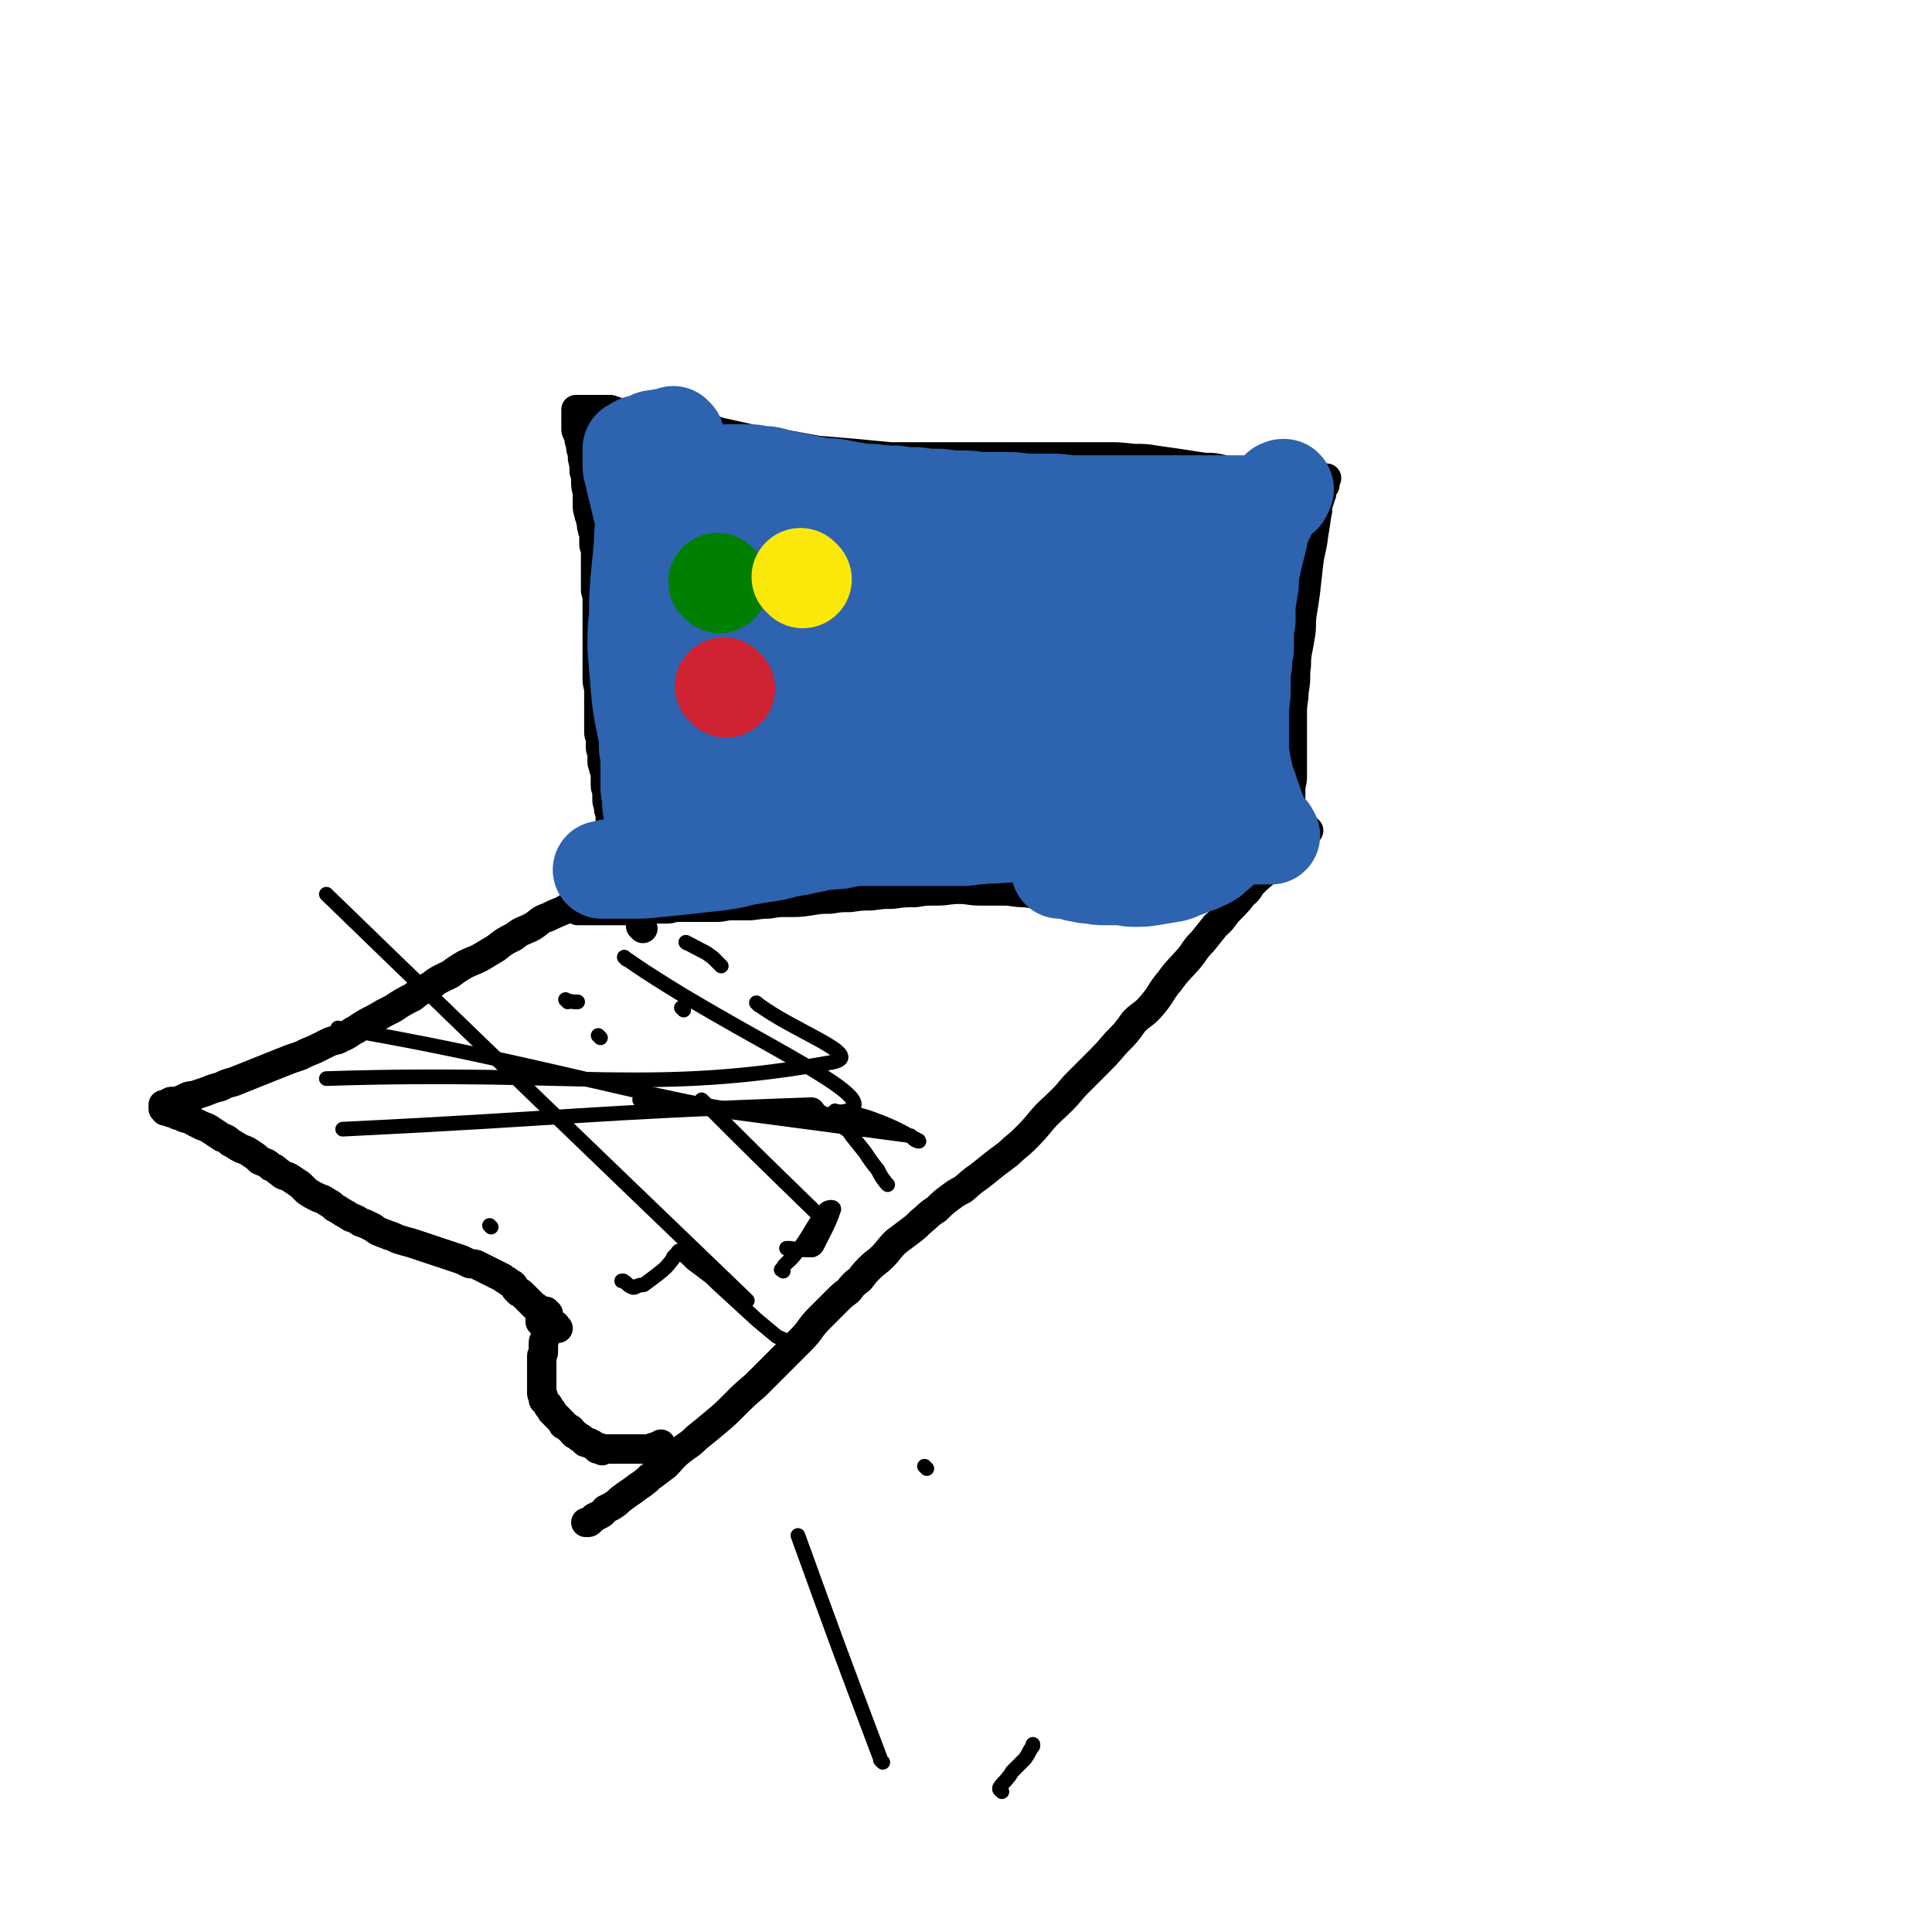 <svg viewBox='0 0 1184 1184' version='1.1' xmlns='http://www.w3.org/2000/svg' xmlns:xlink='http://www.w3.org/1999/xlink'><g fill='none' stroke='#000000' stroke-width='18' stroke-linecap='round' stroke-linejoin='round'><path d='M394,569c-1,-1 -1,-1 -1,-1 -1,-1 0,0 0,0 0,0 0,0 0,0 0,0 0,0 0,0 -1,-1 0,0 0,0 0,0 0,0 0,0 0,0 0,0 0,0 -1,-1 0,0 0,0 0,0 0,0 0,0 0,0 0,0 0,0 -1,-5 -1,-5 -2,-9 -1,-6 -2,-6 -4,-12 -1,-4 -1,-4 -3,-8 -1,-3 -1,-3 -2,-6 -1,-3 -1,-3 -2,-6 -1,-2 -1,-2 -2,-5 -1,-3 0,-3 -1,-6 -1,-3 -1,-2 -2,-5 -1,-3 -1,-3 -1,-6 0,-2 0,-2 0,-5 0,-2 -1,-2 -1,-5 0,-2 -1,-2 -1,-5 0,-2 0,-2 0,-4 0,-2 -1,-2 -1,-5 0,-2 0,-2 0,-5 0,-2 0,-2 -1,-5 0,-2 -1,-2 -1,-4 0,-2 0,-2 0,-4 0,-3 -1,-3 -1,-5 0,-2 0,-2 0,-5 0,-2 -1,-2 -1,-4 0,-2 0,-2 0,-5 0,-2 0,-2 0,-5 0,-3 0,-3 0,-7 0,-4 0,-4 0,-8 0,-4 -1,-4 -1,-8 0,-4 0,-4 0,-8 0,-4 0,-4 0,-8 0,-3 0,-3 0,-7 0,-4 0,-4 0,-8 0,-4 0,-4 0,-8 0,-4 0,-4 0,-7 0,-2 0,-2 0,-4 0,-2 -1,-2 -1,-5 0,-2 0,-2 0,-5 0,-2 0,-2 0,-4 0,-2 0,-2 0,-5 0,-2 0,-2 0,-4 0,-2 0,-2 0,-5 0,-2 -1,-2 -1,-5 0,-2 0,-2 0,-5 0,-2 -1,-2 -1,-4 -1,-2 0,-2 -1,-5 0,-2 -1,-2 -1,-4 -1,-3 -1,-3 -1,-6 0,-3 0,-3 0,-6 0,-3 -1,-3 -1,-7 0,-4 0,-4 -1,-7 0,-4 0,-4 -1,-8 0,-3 0,-3 -1,-6 0,-2 0,-2 -1,-5 0,-2 0,-2 -1,-4 0,-1 -1,-1 -1,-3 0,-1 0,-1 0,-3 0,-1 0,-1 0,-2 0,-1 0,-1 0,-2 0,-1 0,-1 0,-2 0,0 0,0 0,-1 0,0 0,0 0,-1 0,0 0,0 0,0 0,-1 0,-1 0,-1 0,0 1,0 1,0 1,0 1,0 2,0 0,0 0,0 0,0 1,0 1,0 1,0 1,0 1,0 1,0 1,0 1,0 1,0 1,0 1,0 1,0 1,0 1,0 1,0 1,0 1,0 1,0 1,0 1,0 1,0 1,0 1,0 1,0 1,0 1,0 2,0 0,0 0,0 1,0 0,0 0,0 0,0 1,0 1,0 2,0 0,0 0,0 1,0 0,0 0,0 1,0 1,0 1,0 3,0 1,0 1,1 3,1 3,1 3,1 7,2 3,1 3,1 7,2 5,1 5,1 10,2 6,1 6,1 12,2 7,1 7,1 14,2 8,1 8,1 15,3 9,2 9,2 18,4 9,2 9,1 19,3 11,2 11,2 22,4 12,1 12,1 24,2 10,1 10,1 21,2 12,0 12,0 24,0 13,0 13,0 25,0 11,0 11,0 23,0 11,0 11,0 22,0 9,0 9,0 19,0 9,0 9,0 19,0 8,0 8,0 17,1 7,0 7,0 13,1 7,1 7,1 14,2 7,1 6,1 13,2 6,1 6,0 11,1 5,1 5,1 9,2 4,1 4,0 8,1 4,0 4,0 8,1 4,1 4,0 8,1 2,0 2,1 5,1 2,0 2,0 4,0 2,0 2,0 4,0 2,0 2,0 4,0 2,0 2,0 4,0 1,0 1,0 3,0 1,0 1,0 2,0 1,0 1,0 2,0 1,0 1,0 2,0 1,0 1,0 2,0 0,0 0,0 1,0 0,0 0,0 0,0 1,0 1,0 1,0 0,0 -1,0 -1,0 -1,1 0,1 0,2 0,0 0,0 0,0 0,1 0,1 0,1 0,1 0,1 0,1 0,1 -1,1 -1,1 0,1 -1,1 -1,2 0,1 0,1 0,2 0,1 0,1 -1,2 0,2 0,2 -1,4 -1,3 0,4 -1,7 -1,7 -1,7 -2,13 -1,9 -2,9 -3,17 -1,9 -1,9 -2,18 -1,7 -1,7 -2,13 -1,7 0,7 -1,13 -1,6 -1,6 -2,11 -1,6 0,6 -1,11 0,7 0,7 -1,13 0,6 -1,6 -1,12 0,6 0,6 0,12 0,5 0,5 0,9 0,5 0,5 0,9 0,5 0,5 0,10 0,4 -1,4 -1,8 0,2 0,2 0,5 0,2 0,2 0,4 0,2 0,2 0,4 0,1 0,1 0,3 0,1 0,1 0,3 0,1 0,1 0,2 0,1 0,1 -1,2 0,0 0,0 -1,1 0,1 0,1 -1,2 -1,1 -1,0 -2,1 -1,0 -1,0 -3,1 -2,1 -2,1 -5,2 -4,2 -4,2 -8,4 -6,3 -6,3 -11,6 -7,3 -7,3 -13,6 -6,2 -6,2 -11,5 -6,2 -6,2 -12,4 -6,2 -6,2 -11,4 -6,1 -6,1 -11,2 -6,1 -6,1 -12,2 -7,1 -7,1 -13,2 -6,0 -6,0 -11,0 -6,0 -6,-1 -12,-1 -5,0 -5,0 -11,0 -7,0 -7,0 -14,-1 -7,0 -7,-1 -13,-1 -7,0 -7,0 -14,0 -7,0 -7,-1 -13,-1 -7,0 -7,1 -14,1 -7,0 -7,0 -13,1 -7,0 -7,0 -14,1 -6,0 -6,0 -13,1 -6,0 -6,0 -13,1 -6,0 -6,0 -12,1 -6,0 -6,0 -12,1 -7,1 -7,1 -13,1 -7,0 -7,0 -13,1 -7,0 -7,1 -13,1 -5,0 -5,0 -10,0 -4,0 -4,1 -9,1 -4,0 -4,0 -8,0 -4,0 -4,0 -8,0 -4,0 -4,0 -8,0 -3,0 -3,1 -6,1 -3,0 -3,0 -6,0 -4,0 -3,1 -7,1 -3,0 -3,0 -6,0 -3,0 -3,0 -7,0 -3,0 -3,0 -5,0 -3,0 -3,0 -6,0 -2,0 -2,0 -5,0 -2,0 -2,0 -5,0 -2,0 -2,0 -4,0 -2,0 -2,0 -4,0 0,0 0,0 0,0 '/><path d='M802,509c-1,-1 -1,-1 -1,-1 -1,-1 0,0 0,0 0,0 0,0 0,0 0,0 0,0 0,0 -1,-1 0,0 0,0 0,0 0,0 0,0 0,0 0,0 0,0 -1,-1 0,0 0,0 0,0 0,0 0,0 0,0 0,0 0,0 -1,-1 0,0 0,0 0,0 0,0 0,0 0,0 0,0 0,0 -1,-1 0,0 0,0 -10,11 -10,11 -21,22 -6,6 -6,5 -12,11 -3,3 -2,4 -6,7 -4,5 -4,5 -8,9 -5,5 -4,6 -9,10 -4,5 -4,5 -8,10 -5,5 -4,5 -8,10 -6,7 -7,7 -12,14 -6,7 -5,8 -11,15 -5,6 -6,5 -11,10 -5,7 -5,7 -11,13 -6,7 -6,7 -12,13 -6,6 -6,6 -11,11 -6,6 -5,6 -10,11 -7,7 -7,6 -13,13 -5,6 -5,6 -10,11 -5,5 -5,4 -10,9 -4,3 -4,3 -8,6 -5,4 -5,4 -10,8 -6,4 -5,4 -10,8 -4,2 -4,2 -8,5 -4,3 -4,3 -8,7 -5,3 -5,4 -10,8 -3,3 -3,3 -7,6 -4,3 -4,3 -8,6 -5,5 -4,5 -8,9 -4,4 -4,3 -8,7 -3,3 -3,3 -6,7 -4,3 -4,3 -7,7 -4,3 -4,3 -8,7 -5,5 -5,5 -10,10 -6,6 -5,7 -11,13 -7,7 -7,7 -14,14 -7,7 -7,7 -14,14 -7,6 -7,6 -13,12 -6,6 -6,6 -12,11 -6,5 -6,5 -11,9 -5,5 -5,4 -10,8 -5,4 -5,5 -9,9 -4,3 -4,3 -8,6 -3,2 -2,2 -6,5 -3,2 -3,2 -7,5 -3,2 -3,2 -7,5 -2,2 -2,2 -5,4 -2,1 -2,1 -4,2 -1,1 -1,2 -3,3 -2,1 -2,1 -4,2 -1,1 -1,1 -2,2 -1,1 -1,1 -2,1 -1,0 -1,0 -1,0 '/><path d='M402,539c-1,-1 -1,-1 -1,-1 -1,-1 0,0 0,0 0,0 0,0 0,0 0,0 0,0 0,0 -1,-1 0,0 0,0 0,0 0,0 0,0 0,0 0,0 0,0 -1,-1 0,0 0,0 0,0 0,0 0,0 0,0 0,-1 0,0 -6,0 -6,0 -12,2 -5,1 -5,1 -10,3 -4,1 -4,1 -8,3 -4,2 -4,2 -8,4 -4,1 -5,1 -8,3 -6,2 -5,2 -10,5 -5,2 -5,2 -9,4 -6,2 -5,3 -10,6 -6,3 -6,2 -11,6 -6,3 -6,3 -11,7 -5,3 -5,3 -10,6 -4,2 -5,2 -9,4 -5,3 -5,3 -9,6 -6,3 -7,3 -12,7 -6,3 -6,3 -11,7 -6,3 -6,3 -12,7 -6,3 -6,3 -11,6 -6,3 -6,3 -12,7 -4,2 -4,3 -9,5 -3,2 -4,1 -8,3 -4,2 -4,2 -8,4 -5,2 -5,2 -9,4 -6,2 -6,2 -11,4 -5,2 -5,2 -10,4 -5,2 -5,2 -10,4 -5,2 -5,2 -10,4 -4,1 -4,1 -8,3 -4,1 -4,1 -9,3 -3,1 -3,1 -6,2 -2,1 -2,0 -5,1 -2,1 -2,1 -4,2 -1,0 -1,1 -3,1 -1,0 -1,0 -3,0 -1,0 -1,1 -2,1 -1,0 -1,1 -2,1 0,0 -1,0 -1,0 0,0 0,0 0,1 0,0 0,0 0,0 0,1 0,1 0,1 0,1 0,1 1,1 0,1 0,1 1,1 1,0 1,0 2,0 0,0 0,1 1,1 1,0 1,0 2,0 0,0 0,1 1,1 1,1 1,0 3,1 1,0 1,1 2,1 2,1 2,0 4,1 1,1 1,1 3,2 2,1 2,1 4,2 3,1 3,1 6,3 3,2 3,2 6,4 3,1 3,1 5,3 4,2 3,2 7,4 3,1 3,1 6,3 3,2 3,2 5,4 4,2 4,1 7,4 3,1 3,2 6,4 2,2 3,1 6,3 3,2 3,2 6,4 2,2 2,2 4,4 3,2 3,2 7,4 3,1 3,1 6,3 2,1 2,1 4,3 2,1 2,1 5,3 2,1 2,1 5,3 3,1 3,1 6,3 3,1 3,1 7,3 2,1 2,2 5,3 2,1 3,1 5,2 4,1 4,2 8,3 3,1 4,1 7,2 3,1 3,1 6,2 3,1 3,1 6,2 3,1 3,1 6,2 3,1 3,1 6,2 3,1 3,1 6,2 2,1 2,1 4,2 2,1 2,0 5,1 2,1 2,1 4,2 2,1 2,1 4,2 2,1 2,1 4,2 2,1 2,1 4,2 1,1 1,1 3,2 1,1 1,1 3,2 1,1 1,1 2,3 1,1 1,1 2,2 1,0 1,0 2,1 1,1 1,1 2,2 1,1 1,1 2,2 0,0 0,0 1,1 1,1 1,1 2,2 0,0 0,0 1,1 1,0 1,0 1,1 1,1 1,1 2,2 0,0 0,0 0,0 1,1 0,1 0,1 0,1 0,1 0,1 0,1 0,1 0,1 0,1 0,1 0,1 0,1 0,1 0,1 0,1 0,1 0,1 1,0 1,0 2,0 0,0 0,0 1,0 0,0 0,0 1,0 0,0 1,0 1,0 1,1 1,1 2,2 0,0 0,-1 0,-1 1,0 1,1 1,1 0,0 1,0 1,0 1,0 0,0 1,1 0,0 0,0 1,1 '/><path d='M336,805c-1,-1 -1,-1 -1,-1 -1,-1 0,0 0,0 0,0 0,0 0,0 0,0 0,0 0,0 -1,-1 0,0 0,0 0,0 0,0 0,0 0,0 0,0 0,0 -1,-1 0,0 0,0 0,0 0,0 0,0 0,0 0,0 0,0 -1,-1 0,0 0,0 0,0 0,0 0,0 0,0 0,0 0,0 -1,-1 0,0 0,0 0,0 0,0 0,0 0,5 0,5 0,10 0,3 0,3 -1,6 0,1 -1,1 -1,3 0,1 0,1 0,3 0,1 0,1 0,3 0,1 -1,1 -1,2 0,1 0,1 0,3 0,1 0,1 0,2 0,1 0,1 0,2 0,0 0,0 0,1 0,1 0,1 0,2 0,1 0,1 0,2 0,1 0,1 0,2 0,0 0,0 0,1 0,1 0,1 0,2 0,1 0,1 0,2 0,0 0,0 0,1 0,1 0,1 0,2 0,0 0,0 0,1 0,1 1,1 1,2 0,1 0,1 0,2 0,0 0,0 1,1 1,1 1,1 2,2 0,0 0,0 0,1 1,1 1,1 2,2 0,0 0,0 0,1 0,0 1,0 1,1 1,1 1,1 2,2 0,0 0,0 1,1 0,0 0,0 1,1 1,1 1,1 2,2 0,0 0,0 0,1 1,1 1,0 2,1 0,0 0,0 1,1 1,1 1,0 2,1 1,1 0,1 1,2 0,0 0,0 1,1 1,0 1,0 2,1 0,0 0,0 1,1 1,0 1,0 2,1 0,0 0,0 1,1 0,0 0,1 1,1 1,0 1,0 2,0 0,0 0,1 1,1 0,0 0,0 1,0 0,0 0,1 1,1 1,1 1,1 2,2 0,0 0,-1 1,-1 1,0 1,1 2,2 0,0 1,-1 2,-1 1,0 1,0 2,0 2,0 2,0 4,0 1,0 1,0 3,0 1,0 1,0 3,0 1,0 1,0 3,0 1,0 1,0 2,0 1,0 1,0 2,0 1,0 1,0 2,0 1,0 1,0 2,0 0,0 0,0 1,0 0,0 0,0 1,0 1,0 1,0 2,0 1,0 1,0 2,-1 1,0 1,0 3,-1 1,0 1,0 2,-1 '/></g>
<g fill='none' stroke='#2D63AF' stroke-width='60' stroke-linecap='round' stroke-linejoin='round'><path d='M414,268c-1,-1 -1,-1 -1,-1 -1,-1 0,0 0,0 0,0 0,0 0,0 0,0 0,0 0,0 -1,-1 0,0 0,0 0,0 0,0 0,0 0,0 0,0 0,0 -1,-1 0,0 0,0 0,0 0,0 0,0 0,0 0,0 0,0 -1,-1 0,0 0,0 0,0 0,0 0,0 -6,1 -6,1 -12,2 -2,0 -2,1 -5,2 -1,0 -1,0 -3,1 -1,0 -2,0 -3,1 -1,1 -1,1 -1,2 -1,0 -2,-1 -2,0 0,1 0,1 0,2 0,1 0,1 0,3 0,2 0,2 0,4 0,3 0,3 1,6 1,5 1,5 2,9 1,4 1,4 2,8 1,5 1,5 3,10 1,5 1,5 3,9 1,4 1,4 2,8 1,3 2,3 3,7 1,4 1,4 2,8 1,3 1,3 2,7 1,2 1,2 2,4 1,2 0,2 1,4 0,3 0,3 1,5 0,2 0,2 1,4 1,2 0,2 1,4 0,1 0,1 1,3 0,1 1,1 1,3 0,1 1,1 1,3 0,1 0,1 0,2 0,1 0,1 0,2 0,1 0,1 0,2 0,0 0,0 0,1 0,0 0,0 0,1 0,0 0,0 0,0 0,1 0,1 0,1 0,1 0,1 0,1 0,1 0,1 0,1 0,1 0,1 0,1 0,1 0,1 0,2 0,0 0,0 0,1 0,1 0,1 0,2 0,1 0,1 0,2 0,1 0,1 0,2 0,1 0,1 0,2 0,1 0,1 0,3 0,1 0,1 0,2 0,1 0,1 0,3 0,1 0,1 0,3 0,1 0,1 0,3 0,2 0,2 0,4 0,1 0,1 0,3 0,2 0,2 0,5 0,2 0,2 0,4 0,2 0,2 0,4 0,2 0,2 0,4 0,2 0,2 0,4 0,2 0,2 0,4 0,2 0,2 0,4 0,1 0,1 0,3 0,2 0,2 0,4 0,1 0,1 0,3 0,2 0,2 0,4 0,2 0,2 0,4 0,2 0,2 0,4 0,1 0,1 0,3 0,1 0,1 0,3 0,1 0,1 0,3 0,1 0,1 0,2 0,1 -1,1 -1,2 0,0 0,0 0,1 -1,1 -1,1 -1,2 -1,0 -2,-1 -2,-1 -1,0 -1,0 -1,-1 -1,-1 -1,-1 -2,-2 -1,-1 -1,-1 -1,-3 -1,-6 -1,-6 -2,-12 -2,-14 -2,-14 -3,-28 0,-16 0,-16 1,-32 0,-13 0,-13 1,-25 1,-10 1,-10 2,-20 1,-7 1,-7 2,-14 1,-7 1,-7 1,-14 0,-6 0,-6 0,-11 0,-4 0,-4 0,-9 0,-2 0,-2 0,-4 0,-1 0,-1 0,-3 0,-1 0,-1 -1,-3 0,-1 -1,-1 -1,-2 0,-1 0,-1 0,-2 0,0 0,-1 0,0 0,0 0,1 0,2 0,1 0,1 0,2 0,1 0,1 0,3 0,2 0,2 0,4 0,4 0,4 0,8 0,7 0,7 0,15 0,8 0,8 0,16 0,6 0,6 0,13 0,7 0,7 0,14 0,6 0,6 0,13 0,7 0,7 0,13 0,6 0,6 0,12 0,4 -1,4 -1,8 0,3 0,3 0,6 0,2 -1,2 -1,4 0,2 0,2 0,4 0,1 0,1 0,3 0,1 -1,1 -1,2 -1,1 0,1 -1,3 0,1 0,1 -1,2 0,0 0,1 -1,1 0,0 0,0 -1,0 0,0 0,0 -1,0 0,0 -1,0 -1,-1 -1,-1 0,-1 -1,-3 0,-2 -1,-2 -1,-4 -1,-4 -1,-4 -2,-9 -2,-10 -2,-10 -3,-21 -1,-12 -1,-12 -2,-24 0,-10 0,-10 1,-20 0,-11 0,-11 1,-23 1,-10 1,-10 2,-21 0,-6 0,-6 1,-11 0,-5 1,-5 1,-9 0,-4 0,-4 0,-7 0,-1 0,-1 0,-3 0,-1 1,-1 1,-3 0,0 0,0 0,-1 0,0 0,-1 0,0 0,0 0,1 0,2 0,1 0,1 0,3 0,1 0,1 0,3 0,1 0,1 0,3 0,3 0,3 0,5 0,6 0,6 1,11 0,6 0,6 1,13 0,7 1,7 1,14 0,6 0,6 0,13 0,6 0,6 0,12 0,5 0,5 0,9 0,4 0,4 0,8 0,5 0,5 0,9 0,4 0,4 0,8 0,4 -1,4 -1,8 0,4 -1,4 -1,7 0,4 0,4 0,8 0,2 -1,2 -1,5 0,2 0,2 0,4 0,2 0,2 0,5 0,2 0,2 0,4 0,2 0,2 0,5 0,2 1,2 1,5 0,3 0,3 0,6 0,2 0,2 0,4 0,2 0,2 0,5 0,2 0,2 0,5 0,2 1,2 1,5 0,2 0,2 0,5 0,2 1,2 1,4 0,2 0,2 0,4 0,1 0,1 1,3 0,1 0,1 1,3 1,1 1,1 2,2 0,0 0,0 0,1 0,0 0,0 1,1 1,0 1,0 2,1 0,0 0,0 1,0 1,0 1,0 2,0 1,0 1,0 2,0 1,0 1,0 3,0 1,0 1,0 3,0 1,0 1,1 3,1 2,0 2,0 4,0 2,0 2,0 4,0 2,0 2,0 5,0 3,0 3,0 7,0 3,0 3,0 7,0 3,0 3,0 6,0 4,0 4,0 8,0 4,0 4,-1 8,-1 3,0 3,0 6,-1 4,0 4,0 8,-1 3,0 3,-1 7,-1 3,-1 3,-1 6,-1 4,0 4,-1 7,-1 3,0 3,0 6,0 3,0 3,0 6,0 3,0 3,-1 7,-1 3,0 3,0 5,0 3,0 3,0 6,0 2,0 2,0 4,0 2,0 2,-1 4,-1 2,0 2,0 4,0 2,0 2,0 4,0 1,0 1,0 3,0 1,0 1,0 2,0 1,0 1,0 2,0 1,0 1,0 2,0 1,0 1,0 2,0 0,0 0,0 1,0 1,0 1,0 2,0 0,0 0,0 0,0 1,0 2,0 1,0 0,0 -1,0 -2,0 -1,0 -1,0 -2,0 -2,0 -2,0 -4,1 -3,1 -3,1 -7,2 -6,1 -6,1 -13,2 -9,1 -9,1 -19,3 -8,1 -8,2 -16,3 -7,1 -7,0 -13,1 -7,0 -7,1 -13,1 -5,0 -5,0 -10,0 -4,0 -4,-1 -7,-1 -3,0 -3,0 -6,0 -2,0 -2,-1 -4,-1 -2,0 -2,0 -4,0 -1,0 -1,0 -2,0 -1,0 -1,0 -1,0 -1,0 0,0 0,0 0,0 0,0 0,0 1,0 1,0 2,1 0,0 0,0 1,1 0,0 0,0 1,1 0,0 0,1 1,1 1,0 1,0 2,0 0,0 0,1 0,1 1,1 0,1 0,1 0,1 0,1 0,1 -1,1 -1,1 -2,1 -1,0 -1,1 -3,1 -2,0 -2,0 -5,0 -4,0 -4,0 -9,1 -8,1 -8,1 -15,2 -8,1 -8,1 -17,2 -6,1 -6,0 -12,1 -4,0 -4,1 -8,1 -3,0 -3,0 -5,0 -1,0 -1,1 -3,1 -1,0 -2,0 -1,0 0,0 1,0 3,0 2,0 2,0 4,0 5,0 5,0 10,0 9,0 9,0 18,-1 10,-1 10,-1 19,-2 9,-1 9,-1 18,-2 7,-1 7,-1 15,-3 6,-1 6,-1 12,-2 7,-1 7,-1 14,-3 6,-1 6,-1 11,-2 5,-1 5,-1 9,-2 4,-1 4,0 8,-1 4,0 4,0 8,-1 2,0 2,-1 5,-1 2,0 2,0 5,0 2,0 2,0 4,0 2,0 2,0 5,0 2,0 2,0 5,0 2,0 2,0 4,0 2,0 2,0 4,0 2,0 2,0 5,0 3,0 3,0 5,0 3,0 3,0 6,0 4,0 4,0 7,0 4,0 4,0 7,0 5,0 5,0 9,0 6,0 6,-1 11,-1 7,-1 7,0 13,-1 6,0 6,0 12,-1 7,-1 7,-1 13,-3 7,-1 7,-1 13,-2 6,-1 6,-1 12,-3 6,-1 6,-1 11,-2 5,-1 5,-1 9,-2 5,-1 5,0 9,-1 4,-1 4,-1 8,-2 2,0 2,0 5,0 2,0 2,0 4,0 2,0 2,0 5,0 2,0 2,0 4,0 2,0 2,0 4,0 2,0 2,1 4,1 2,0 2,0 4,1 2,0 2,1 4,1 1,0 1,0 3,0 1,0 1,0 3,1 1,0 1,0 3,1 1,0 1,0 2,1 1,0 1,0 2,1 1,0 1,0 2,1 1,1 0,1 1,2 1,1 0,1 1,2 0,0 1,0 1,1 0,1 0,1 0,3 0,1 0,1 0,2 0,1 0,1 -1,3 -1,1 -1,1 -2,2 -1,1 -1,2 -2,3 -1,1 -1,1 -3,2 -1,1 -1,2 -3,3 -3,2 -3,1 -6,3 -4,1 -4,1 -8,3 -4,1 -4,2 -8,3 -6,1 -6,1 -12,2 -6,1 -6,1 -12,1 -5,0 -5,-1 -10,-1 -4,0 -4,0 -8,0 -4,0 -4,0 -8,-1 -4,0 -4,0 -7,-1 -2,0 -2,0 -4,-1 -2,0 -2,-1 -4,-1 -1,0 -1,0 -3,0 0,0 0,0 -1,0 0,0 -1,0 0,0 0,0 1,0 2,0 1,0 1,0 3,-1 2,0 2,0 5,-1 5,-1 5,-1 10,-2 9,-2 9,-2 18,-4 8,-1 8,-1 17,-3 8,-1 8,-1 17,-3 7,-1 7,-1 15,-3 5,-1 5,-1 10,-2 6,-1 6,0 11,-1 3,0 3,-1 7,-1 2,0 2,0 4,0 2,0 2,0 4,0 1,0 1,0 2,0 1,0 1,0 2,0 1,0 1,0 2,0 0,0 -1,0 -1,-1 0,-1 0,-1 -1,-2 -1,-1 -1,-1 -2,-2 -1,-1 -1,-1 -2,-3 -2,-3 -1,-3 -3,-7 -2,-6 -2,-6 -4,-11 -1,-5 -2,-5 -3,-9 -1,-5 -1,-5 -2,-10 -1,-6 -1,-6 -1,-11 0,-5 0,-5 0,-10 0,-5 0,-5 0,-10 0,-7 1,-7 1,-13 0,-5 0,-5 0,-10 0,-4 1,-4 1,-8 0,-5 1,-5 1,-9 0,-5 0,-5 0,-9 0,-4 1,-4 1,-8 0,-5 0,-5 0,-9 1,-6 1,-6 2,-12 0,-5 0,-5 1,-10 1,-5 1,-5 2,-9 1,-4 1,-4 2,-8 1,-3 0,-4 1,-7 1,-2 1,-2 2,-4 1,-2 1,-2 2,-4 1,-2 0,-2 1,-4 1,-2 1,-2 2,-4 1,-1 1,-1 2,-3 1,-1 1,-1 2,-3 0,-1 0,-1 1,-2 1,-1 1,0 2,-1 0,0 0,0 1,0 0,0 0,0 0,0 1,1 0,1 0,2 -1,1 -1,1 -1,2 -1,0 0,0 -1,1 -1,1 -1,0 -2,1 0,0 0,1 -1,1 -1,1 -1,1 -2,1 -1,1 -1,0 -3,1 -1,0 -1,1 -2,1 -1,0 -1,0 -2,0 -1,0 -1,0 -2,0 -1,0 -1,0 -3,0 -1,0 -1,0 -2,0 -1,0 -1,0 -3,0 -1,0 -1,0 -3,0 -1,0 -1,0 -3,0 -2,0 -2,0 -4,0 -3,0 -3,0 -5,0 -4,0 -4,0 -7,0 -5,0 -5,0 -10,0 -6,0 -6,0 -11,0 -6,0 -6,0 -11,0 -6,0 -6,0 -12,0 -6,0 -6,0 -13,0 -6,0 -6,0 -13,0 -6,0 -6,0 -12,0 -7,0 -7,-1 -14,-1 -6,0 -6,0 -13,0 -7,0 -7,-1 -14,-1 -7,0 -7,0 -14,0 -7,0 -7,-1 -14,-1 -7,0 -7,0 -14,-1 -7,0 -7,0 -14,-1 -7,0 -7,0 -13,-1 -7,0 -7,0 -14,-1 -6,0 -6,0 -11,-1 -6,-1 -6,-1 -11,-2 -6,-1 -6,0 -11,-1 -5,-1 -5,-1 -10,-2 -5,-1 -5,-1 -10,-2 -6,-1 -6,0 -11,-1 -6,0 -6,0 -11,-1 -5,0 -5,-1 -10,-1 -6,0 -6,0 -11,0 -5,0 -5,0 -10,0 -5,0 -5,0 -9,0 -5,0 -5,0 -9,0 -3,0 -3,0 -7,0 -2,0 -2,0 -4,0 -2,0 -2,0 -4,0 -1,0 -1,0 -3,0 -1,0 -1,0 -1,0 -1,0 0,0 1,0 0,0 0,0 1,0 1,0 1,0 3,0 3,0 3,0 5,0 7,0 7,0 13,0 8,0 8,0 17,0 7,0 7,-1 13,-1 6,0 6,0 12,0 5,0 5,0 9,1 4,0 4,0 8,1 3,1 3,1 6,3 3,2 3,2 6,5 3,4 3,4 5,9 2,8 2,8 3,16 1,10 1,11 0,20 -1,10 -1,10 -4,20 -2,11 -2,11 -6,21 -3,12 -3,12 -7,23 -4,11 -4,11 -9,22 -3,9 -3,9 -7,18 -3,7 -4,6 -7,13 -1,4 -1,4 -3,8 -1,2 -1,2 -2,4 -1,1 -1,1 -2,2 -1,0 -1,0 -2,0 0,0 -1,0 -1,-1 -1,-2 -2,-2 -2,-4 -1,-7 -1,-8 -1,-16 -1,-14 -1,-14 -1,-28 0,-15 0,-15 0,-29 0,-13 0,-13 1,-26 1,-13 1,-13 2,-25 0,-8 0,-8 0,-16 0,-3 0,-3 0,-7 0,-1 1,-1 0,-3 0,-1 -1,-1 -2,-2 -1,0 -1,0 -2,1 -3,4 -3,4 -5,8 -5,12 -6,12 -10,25 -5,15 -5,15 -8,29 -3,11 -2,11 -3,21 -1,11 0,11 0,23 0,8 0,8 2,16 1,6 1,6 3,11 1,5 1,5 4,9 1,3 1,3 3,5 1,1 1,2 3,3 2,1 2,2 4,2 2,0 2,0 4,-2 6,-6 6,-6 10,-15 8,-17 8,-17 13,-35 6,-20 5,-21 9,-41 3,-16 3,-16 6,-32 2,-12 2,-12 4,-24 1,-7 1,-7 2,-15 0,-3 1,-3 1,-6 0,-2 0,-2 0,-4 0,-1 0,-2 0,-1 0,3 0,4 0,9 0,18 0,18 0,35 1,26 0,26 2,51 1,20 2,20 5,40 1,12 2,12 4,25 1,10 1,10 3,19 1,7 1,7 3,13 0,3 0,3 1,6 0,1 1,1 1,2 0,1 0,2 0,2 0,-1 0,-2 0,-3 0,-11 0,-11 0,-23 0,-21 0,-21 0,-43 0,-21 0,-21 1,-42 1,-17 2,-17 4,-33 1,-10 1,-11 2,-21 1,-6 1,-6 2,-12 0,-3 1,-3 1,-7 0,-1 0,-1 0,-2 0,-1 1,-3 2,-3 0,0 0,1 0,3 1,6 1,6 2,12 3,15 3,15 6,31 2,15 1,15 4,31 1,12 2,12 4,23 2,13 1,13 4,26 1,10 2,10 4,20 1,6 1,6 2,13 1,5 1,5 2,10 0,2 1,2 1,5 0,1 0,1 0,3 0,1 1,1 1,2 0,0 -1,0 -1,0 -1,-1 0,-2 -1,-4 -3,-10 -4,-10 -6,-20 -5,-18 -5,-18 -8,-36 -3,-14 -2,-14 -3,-29 -1,-15 -1,-15 0,-30 1,-13 1,-13 3,-26 1,-7 1,-7 3,-13 1,-4 1,-4 2,-8 1,-2 1,-2 2,-4 0,-1 1,-1 2,-1 0,-1 0,-1 1,0 1,1 1,1 2,2 3,7 3,7 5,15 5,17 5,17 9,35 4,16 4,16 8,32 2,10 1,10 3,20 1,7 1,7 2,13 1,6 1,6 2,12 0,3 0,3 1,6 0,1 0,1 1,3 1,1 0,2 1,3 0,0 1,1 2,0 0,-2 0,-3 0,-5 1,-12 0,-12 1,-24 1,-19 1,-19 3,-37 1,-14 1,-14 3,-28 1,-11 1,-11 3,-21 1,-8 1,-8 3,-16 0,-3 0,-3 1,-6 0,-1 1,-1 1,-3 0,-1 0,-3 0,-3 0,0 1,1 1,2 0,2 0,3 0,5 1,13 2,13 3,27 1,21 1,21 2,43 1,17 1,17 1,34 0,9 0,9 0,17 0,6 0,6 0,12 0,3 0,3 0,6 0,1 0,1 0,3 0,1 1,1 1,3 0,1 0,1 0,2 0,0 0,0 0,0 1,-5 1,-5 2,-10 2,-14 1,-14 3,-29 2,-18 2,-18 6,-37 2,-13 2,-13 5,-27 2,-9 2,-9 5,-18 1,-6 2,-7 4,-13 1,-3 1,-3 2,-6 0,-1 0,-1 1,-3 1,-1 0,-2 1,-3 0,0 1,0 2,0 0,0 0,1 0,2 0,5 0,5 0,11 0,16 0,16 1,32 1,18 1,18 2,35 0,10 0,10 0,20 0,8 0,8 0,17 0,6 1,6 1,12 0,3 0,3 0,7 0,1 0,1 0,3 0,1 0,1 0,2 0,1 0,2 0,2 0,-1 1,-2 1,-4 1,-9 1,-9 2,-18 1,-18 1,-18 3,-36 1,-17 1,-17 4,-33 1,-10 1,-10 4,-20 1,-5 2,-5 4,-9 1,-3 1,-3 2,-5 0,-1 0,-1 1,-2 1,-1 1,-2 2,-1 0,0 0,1 0,2 1,4 1,4 1,9 1,13 0,13 1,25 1,18 1,18 2,35 1,14 1,14 3,28 1,10 1,10 2,19 1,6 0,6 1,12 1,4 1,4 2,8 0,1 0,1 1,3 0,1 0,1 1,2 0,0 1,0 1,-1 3,-9 2,-9 4,-18 5,-19 5,-19 10,-38 4,-16 4,-16 8,-32 3,-9 3,-9 7,-19 2,-8 3,-8 6,-15 1,-4 1,-4 3,-8 1,-2 1,-2 2,-4 0,-1 0,-1 1,-2 0,0 1,-1 2,0 0,5 -1,6 -1,12 0,12 0,12 0,23 0,11 0,11 -1,22 0,7 -1,7 -1,14 0,7 0,7 1,13 0,6 0,6 1,12 0,4 0,3 1,7 0,1 0,1 0,3 0,2 0,2 1,4 0,1 0,2 1,3 1,1 1,1 2,1 1,-1 0,-2 1,-4 2,-9 2,-9 5,-19 3,-17 3,-18 6,-35 3,-14 2,-14 5,-27 1,-8 1,-8 3,-15 1,-4 1,-4 2,-8 0,-2 0,-2 1,-4 1,-2 0,-2 1,-4 0,-1 1,-1 1,-3 0,-1 0,-1 0,-2 0,0 1,-1 2,0 0,7 -1,8 -1,16 0,13 0,13 0,25 0,10 -1,10 -1,20 0,7 0,7 0,13 0,6 -1,6 -1,11 0,5 0,5 0,9 0,3 0,3 0,6 0,2 1,2 1,4 0,2 0,2 0,4 0,0 0,0 0,1 '/></g>
<g fill='none' stroke='#008000' stroke-width='60' stroke-linecap='round' stroke-linejoin='round'><path d='M441,358c-1,-1 -1,-1 -1,-1 -1,-1 0,0 0,0 0,0 0,0 0,0 0,0 0,0 0,0 -1,-1 0,0 0,0 0,0 0,0 0,0 0,0 0,0 0,0 '/></g>
<g fill='none' stroke='#FAE80B' stroke-width='60' stroke-linecap='round' stroke-linejoin='round'><path d='M492,355c-1,-1 -1,-1 -1,-1 -1,-1 0,0 0,0 0,0 0,0 0,0 0,0 0,0 0,0 -1,-1 0,0 0,0 0,0 0,0 0,0 0,0 0,0 0,0 '/></g>
<g fill='none' stroke='#CF2233' stroke-width='60' stroke-linecap='round' stroke-linejoin='round'><path d='M445,422c-1,-1 -1,-1 -1,-1 -1,-1 0,0 0,0 0,0 0,0 0,0 0,0 0,0 0,0 -1,-1 0,0 0,0 0,0 0,0 0,0 0,0 0,0 0,0 '/></g>
<g fill='none' stroke='#000000' stroke-width='9' stroke-linecap='round' stroke-linejoin='round'><path d='M368,636c-1,-1 -1,-1 -1,-1 -1,-1 0,0 0,0 0,0 0,0 0,0 0,0 0,0 0,0 -1,-1 0,0 0,0 0,0 0,0 0,0 0,0 0,0 0,0 '/><path d='M348,614c-1,-1 -1,-1 -1,-1 -1,-1 0,0 0,0 0,0 0,0 0,0 4,1 4,1 7,1 '/><path d='M419,619c-1,-1 -1,-1 -1,-1 -1,-1 0,0 0,0 0,0 0,0 0,0 0,0 0,0 0,0 -1,-1 0,0 0,0 0,0 0,0 0,0 0,0 0,0 0,0 '/><path d='M442,592c-1,-1 -1,-1 -1,-1 -1,-1 0,0 0,0 0,0 0,0 0,0 0,0 0,0 0,0 -2,-2 -2,-2 -4,-4 -4,-3 -4,-3 -8,-5 -4,-2 -11,-6 -8,-4 '/><path d='M513,682c-1,-1 -2,-2 -1,-1 12,2 13,1 26,6 13,5 15,7 25,12 1,1 -2,0 -3,-1 -1,-1 -1,-1 -2,-2 0,0 0,0 0,0 -83,-11 -83,-11 -166,-22 '/><path d='M301,752c-1,-1 -1,-1 -1,-1 '/><path d='M465,616c-1,-1 -1,-1 -1,-1 -1,-1 0,0 0,0 0,0 0,0 0,0 0,0 0,0 0,0 -1,-1 0,0 0,0 0,0 0,0 0,0 0,0 -1,-1 0,0 22,17 67,32 46,36 -111,20 -155,5 -310,10 '/><path d='M544,726c-1,-1 -1,-1 -1,-1 -3,-4 -3,-4 -5,-8 -4,-5 -4,-5 -8,-11 -4,-5 -4,-5 -8,-10 -2,-3 -2,-3 -5,-5 -6,-5 -7,-4 -13,-9 -4,-2 -3,-5 -7,-5 -143,5 -143,8 -287,15 0,0 0,0 0,0 '/><path d='M500,743c-1,-1 -1,-1 -1,-1 -1,-1 0,0 0,0 0,0 0,0 0,0 0,0 0,0 0,0 -1,-1 0,0 0,0 0,0 0,0 0,0 0,0 0,0 0,0 -35,-34 -35,-34 -69,-68 '/><path d='M111,682c-1,-1 -1,-1 -1,-1 '/><path d='M485,824c-1,-1 -1,-1 -1,-1 -1,-1 0,0 0,0 0,0 0,0 0,0 0,0 0,0 0,0 -1,-1 0,0 0,0 0,0 0,0 0,0 0,0 0,0 0,0 -1,-1 0,0 0,0 0,0 0,0 0,0 0,0 0,0 0,0 -1,-1 0,0 0,0 -3,-2 -4,-2 -8,-4 -6,-5 -6,-5 -12,-10 -12,-11 -12,-11 -24,-22 -4,-4 -4,-4 -8,-7 -4,-3 -4,-3 -8,-6 -1,-1 -1,-1 -3,-3 -1,-1 -1,-1 -3,-2 -1,-1 -1,-1 -1,-1 -1,-1 -1,-1 -1,-1 0,0 0,0 0,0 0,0 0,-1 0,0 -1,0 0,0 -1,1 -1,1 -1,1 -2,2 -1,1 0,1 -1,2 -4,5 -4,5 -9,9 -4,3 -4,3 -8,6 -1,1 -2,0 -4,1 -1,0 -1,1 -3,1 -3,-1 -3,-2 -6,-4 -1,0 -1,0 -1,0 '/><path d='M458,797c-1,-1 -1,-1 -1,-1 -1,-1 0,0 0,0 0,0 0,0 0,0 0,0 0,0 0,0 -1,-1 0,0 0,0 0,0 0,0 0,0 0,0 0,0 0,0 -129,-124 -129,-124 -257,-248 0,0 0,0 0,0 0,0 0,0 0,0 '/><path d='M480,779c-1,-1 -2,-1 -1,-1 3,-5 4,-4 8,-9 10,-13 9,-15 19,-28 1,-1 5,-2 5,0 -3,9 -5,12 -10,22 -1,2 -1,2 -3,3 0,0 0,0 0,0 -7,0 -7,0 -14,-1 -1,0 -1,0 -2,0 '/><path d='M384,588c-1,-1 -1,-1 -1,-1 -1,-1 0,0 0,0 0,0 0,0 0,0 0,0 0,0 0,0 -1,-1 0,0 0,0 67,47 165,87 135,94 -58,14 -155,-25 -311,-51 0,0 0,0 0,0 '/><path d='M568,900c-1,-1 -1,-1 -1,-1 -1,-1 0,0 0,0 0,0 0,0 0,0 0,0 0,0 0,0 -1,-1 0,0 0,0 0,0 0,0 0,0 0,0 0,0 0,0 -1,-1 0,0 0,0 0,0 0,0 0,0 0,0 0,0 0,0 -1,-1 0,0 0,0 0,0 0,0 0,0 0,0 0,0 0,0 -1,-1 0,0 0,0 0,0 0,0 0,0 0,0 -1,-1 0,0 '/><path d='M614,1098c-1,-1 -1,-1 -1,-1 -1,-1 0,0 0,0 0,-1 -1,-1 0,-2 2,-3 3,-3 5,-6 2,-2 1,-2 3,-4 2,-2 2,-2 5,-5 1,-1 1,-1 2,-2 3,-4 2,-4 5,-8 0,-1 0,-1 0,-1 '/><path d='M541,1080c-1,-1 -1,-1 -1,-1 -1,-1 0,0 0,0 0,0 0,0 0,0 0,0 0,0 0,0 -1,-1 0,0 0,0 0,0 0,0 0,0 0,0 0,0 0,0 -26,-69 -26,-69 -51,-138 '/></g>
</svg>